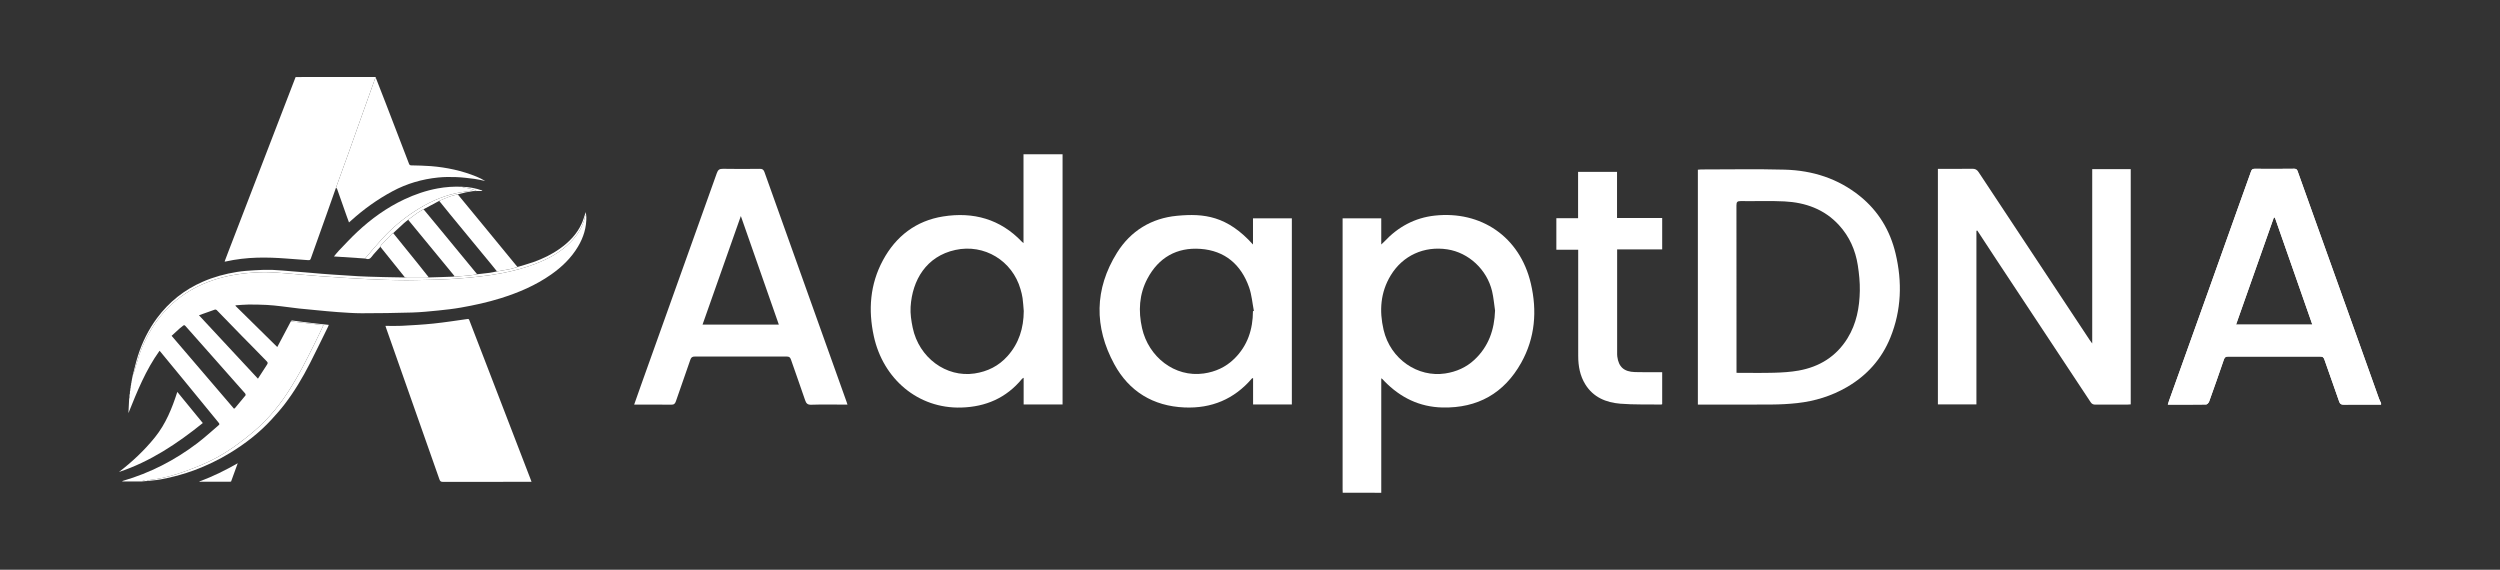 <?xml version="1.0" encoding="UTF-8"?><svg id="Vector" xmlns="http://www.w3.org/2000/svg" viewBox="0 0 3541 807"><rect x="0" y="0" width="3541" height="807" fill="#333333" stroke="none"/><defs><style>.cls-1{fill:#fff;}</style></defs><g id="Layer_4"><g><g><g id="F6bLBc.tif"><g><path class="cls-1" d="M703.93,384.4c6.09-1.05,12.22-1.97,18.27-3.21,3.64-.75,7.18-2.02,10.76-3.05,7.51-2.28,15.11-4.28,22.5-6.9,13.37-4.75,26.09-10.89,37.69-19.17,13.1-9.36,24.1-20.61,30.77-35.48,2.31-5.14,3.79-10.65,5.72-16.2,.29,2.11,.58,4.25,.87,6.38-.44-.52-.89-1.05-1.44-1.7-3.43,18.08-13.73,32.07-27.28,43.84-12.3,10.68-26.52,18.19-41.66,24.13-16.21,6.36-32.96,10.79-50,14.06-10.56,2.02-21.26,3.45-31.94,4.72-10.51,1.25-21.07,2.06-31.62,2.88-7.17,.56-14.37,.86-21.56,1.15-7.11,.28-14.23,.42-21.35,.59-9.21,.21-18.42,.53-27.63,.52-10.07,0-20.14-.26-30.2-.56-9-.27-18-.68-26.99-1.13-10.12-.51-20.24-1.08-30.35-1.71-11.33-.71-22.66-1.47-33.99-2.3-9.34-.68-18.66-1.49-27.99-2.27-11.21-.94-22.41-2.1-33.63-2.79-8.33-.51-16.72-.87-25.06-.54-22.68,.9-45.03,3.98-66.62,11.39-18.66,6.4-35.9,15.5-51.17,27.99-14.42,11.79-26.35,25.8-35.96,41.84-6.62,11.05-12.29,22.51-16.4,34.68-2.94,8.7-5.33,17.58-8.02,26.37-.36,1.17-1.04,2.24-1.58,3.36,2.44-9.23,4.49-18.58,7.39-27.66,6.1-19.13,14.95-36.96,26.94-53.11,17-22.9,38.61-40.06,64.79-51.49,15.56-6.8,31.81-11.2,48.5-13.87,8.39-1.34,16.92-1.89,25.41-2.39,8.15-.48,16.34-.81,24.48-.53,9.64,.33,19.25,1.39,28.87,2.13,5.19,.4,10.38,.78,15.57,1.21,8.67,.72,17.34,1.5,26.01,2.2,5.47,.45,10.95,.84,16.43,1.21,11.81,.78,23.62,1.55,35.44,2.26,4.64,.28,9.28,.44,13.93,.59,7.21,.24,14.42,.45,21.64,.61,10.07,.22,20.14,.38,30.2,.57,.92,.18,1.83,.52,2.75,.52,9.32,.04,18.65,.04,27.97,0,1.01,0,2.02-.37,3.03-.57,5.87-.18,11.74-.34,17.61-.53,5.59-.18,11.17-.37,16.76-.61,.73-.03,1.45-.36,2.18-.55,.63,.17,1.27,.54,1.88,.49,6.59-.51,13.19-.99,19.76-1.68,3.43-.36,6.83-1.09,10.24-1.66,5.89-.66,11.79-1.23,17.66-2.03,3.51-.48,6.97-1.33,10.45-2.01Z"/><path class="cls-1" d="M207.32,681.4c1.41-.52,2.79-1.33,4.24-1.5,13.11-1.5,25.97-4.31,38.5-8.29,11.46-3.64,22.77-7.87,33.87-12.5,16.32-6.8,31.87-15.23,46.31-25.43,10.42-7.37,20.58-15.2,30.27-23.5,21-17.98,38.1-39.35,52.47-62.91,5.04-8.26,9.98-16.59,14.52-25.13,6.56-12.34,12.78-24.87,19.03-37.37,3.94-7.88,7.67-15.86,11.68-24.17-5.38-.66-10.49-1.29-15.6-1.9-7.13-.85-14.26-1.68-21.39-2.49-3.09-.35-6.2-.62-9.3-.93,.53-.49,1.11-1.46,1.57-1.4,5.53,.66,11.05,1.51,16.57,2.22,5.62,.73,11.26,1.38,16.89,2.02,6.1,.69,12.2,1.32,18.74,2.02-.39,1-.65,1.85-1.04,2.64-8.59,17.39-17.02,34.86-25.83,52.14-10.32,20.25-21.96,39.75-35.82,57.8-5.82,7.59-12.23,14.76-18.71,21.81-17.16,18.64-37.06,33.95-58.62,47.09-16.17,9.85-33.19,18.03-50.99,24.6-15.42,5.69-31.24,9.89-47.38,12.83-6.58,1.2-13.31,1.6-19.97,2.36Z"/><path class="cls-1" d="M556.9,330.17c-.5,.24-1.11,.36-1.47,.73-5.06,5.22-10.12,10.44-15.1,15.74-.74,.78-1.08,1.94-1.61,2.92-3.2,3.54-6.41,7.08-9.58,10.64-.88,.98-1.66,2.06-2.44,3.12-2.78,3.76-4.96,4.4-9.7,2.84,7.99-9.24,15.79-18.65,24.02-27.67,13.85-15.19,29.5-28.33,46.78-39.52,17.48-11.33,36.07-20.19,56.42-24.93,7.52-1.75,15.24-2.64,22.89-3.82,.95-.15,1.99,.28,2.99,.45-3.46,.6-6.94,1.08-10.37,1.82-3.81,.82-7.56,1.88-11.34,2.83-3.74,.96-7.58,1.64-11.19,2.94-5.13,1.85-10.09,4.16-15.12,6.28-7.39,3.96-14.78,7.92-22.17,11.87-3.14,1.86-6.4,3.55-9.39,5.63-4.23,2.94-8.26,6.16-12.37,9.26-1.93,1.53-3.94,2.97-5.77,4.62-5.2,4.71-10.32,9.5-15.47,14.26Z"/><path class="cls-1" d="M675.2,270.58c-2.82-1.09-5.57-2.45-8.48-3.19-3.46-.88-7.07-1.2-10.6-1.84-.53-.1-.97-.66-1.45-1,9.72,.32,19.18,2,28.31,5.28l-.05,.75h-7.72Z"/><path class="cls-1" d="M283.43,681.61c.8,.16,1.61,.45,2.41,.45,13.82,.02,27.63,0,41.45,0-.67,.2-1.34,.57-2.01,.57-13.97,.03-27.95,.02-41.92,.02-.26,0-.52-.1-1.19-.23,.62-.39,.94-.6,1.26-.8Z"/><path class="cls-1" d="M201.04,681.97c1.54-1.87,3.36-1.06,5.15-.54-1.72,.18-3.44,.36-5.15,.54Z"/><path class="cls-1" d="M186.84,538.12c-.17,.77-.35,1.54-.52,2.31,.17-.77,.35-1.54,.52-2.31Z"/><path class="cls-1" d="M183.38,563.25c-.15,.58-.3,1.17-.45,1.75,.15-.58,.3-1.17,.45-1.75Z"/><path class="cls-1" d="M183.99,557.54c-.17,.58-.34,1.16-.51,1.74,.17-.58,.34-1.16,.51-1.74Z"/><path class="cls-1" d="M185.69,544.97c-.17,.58-.33,1.16-.5,1.74,.17-.58,.33-1.16,.5-1.74Z"/><path class="cls-1" d="M186.26,541.54c-.17,.58-.34,1.16-.5,1.74,.17-.58,.34-1.16,.5-1.74Z"/><path class="cls-1" d="M187.37,535.25c-.16,.58-.32,1.16-.49,1.74,.16-.58,.32-1.16,.49-1.74Z"/><path class="cls-1" d="M187.95,532.39c-.16,.58-.32,1.16-.49,1.75,.16-.58,.32-1.16,.49-1.75Z"/><path class="cls-1" d="M185.09,548.96c-.15,.58-.31,1.17-.46,1.75,.15-.58,.31-1.17,.46-1.75Z"/><path class="cls-1" d="M184.54,552.97c-.15,.39-.29,.79-.44,1.18,.15-.39,.29-.79,.44-1.18Z"/></g></g><path class="cls-1" d="M418.78,109.13c11.23-.03,22.46-.07,33.69-.08,26.46-.02,52.92-.02,79.39-.02l.43,1.15c-.42,.56-1.02,1.05-1.24,1.68-7.87,21.95-15.71,43.91-23.53,65.88-4.17,11.7-8.26,23.42-12.46,35.11-6.34,17.64-12.75,35.25-19.13,52.88-4.42,12.53-8.82,25.08-13.28,37.59-7.46,20.94-14.98,41.85-22.39,62.8-.7,1.99-1.61,2.55-3.7,2.37-10.53-.88-21.07-1.63-31.61-2.35-6.58-.45-13.17-.92-19.77-1.11-6.96-.2-13.93-.28-20.89-.07-15.17,.45-30.19,2.19-45.01,5.51-.25,.06-.53,0-1.17,0,1.83-4.81,3.57-9.46,5.35-14.1,31.61-82.07,63.23-164.14,94.85-246.21,.14-.35,.31-.69,.47-1.04Z"/><path class="cls-1" d="M287.24,599.2c-36.34,29.23-74.41,54.62-118.76,69.35,18.94-14.58,36.21-30.75,51.18-49.4,15.11-18.83,24-40.69,31.48-64.04,12.23,14.94,23.94,29.24,36.1,44.09Z"/><path class="cls-1" d="M283.43,681.61c18.38-6.94,35.95-15.55,53.29-25.48-3.14,8.64-6.28,17.28-9.43,25.92-13.82,.01-27.63,.03-41.45,0-.8,0-1.61-.3-2.41-.45Z"/><path class="cls-1" d="M752.88,682.45c-1.26,0-2.17,0-3.09,0-40.84,0-81.67-.02-122.51,.06-2.7,0-3.9-.77-4.83-3.42-25.12-71.52-50.35-143.01-75.55-214.5-.3-.86-.55-1.75-.95-3.04,7.92,0,15.44,.33,22.92-.07,15.02-.81,30.07-1.62,45.02-3.18,16.15-1.69,32.21-4.21,48.29-6.47,2.14-.3,2.31,1.08,2.81,2.36,6.77,17.55,13.55,35.1,20.31,52.65,22.03,57.18,44.05,114.37,66.07,171.55,.47,1.22,.91,2.44,1.5,4.05Z"/><path class="cls-1" d="M475.93,265.73c6.38-17.62,12.79-35.24,19.13-52.88,4.2-11.69,8.29-23.41,12.46-35.11,7.83-21.97,15.66-43.93,23.53-65.88,.22-.63,.82-1.12,1.24-1.68,4.79,12.3,9.62,24.59,14.38,36.9,10.91,28.27,21.8,56.56,32.64,84.86,.64,1.66,1.42,2.24,3.26,2.29,9.22,.23,18.45,.34,27.64,1.07,22.34,1.78,44.07,6.43,64.87,14.94,4.2,1.72,8.26,3.75,12.2,6.14-5.04-1.02-10.05-2.33-15.14-2.98-8.56-1.1-17.16-2.2-25.77-2.54-8.57-.34-17.24-.29-25.77,.57-22.79,2.3-44.44,8.61-64.73,19.51-21.41,11.5-40.96,25.55-58.95,41.84-.76,.69-1.54,1.36-2.61,2.29-1.21-3.3-2.33-6.29-3.39-9.3-4.45-12.63-8.86-25.28-13.35-37.9-.29-.81-1.08-1.43-1.63-2.14Z"/><path class="cls-1" d="M830.51,306.76c.33,15.34-3.97,29.36-11.78,42.47-9.67,16.23-22.94,28.98-38.26,39.7-21.77,15.24-45.86,25.53-71.13,33.44-18.49,5.79-37.35,9.9-56.38,13.25-10.61,1.87-21.36,3.09-32.09,4.17-12.35,1.24-24.73,2.49-37.13,2.86-23.75,.71-47.52,1.03-71.29,1.04-11.37,0-22.76-.88-34.12-1.65-10.11-.69-20.2-1.76-30.29-2.7-8.21-.76-16.42-1.47-24.61-2.39-8.56-.96-17.08-2.22-25.64-3.2-6.59-.76-13.19-1.52-19.81-1.85-8.63-.43-17.29-.63-25.93-.56-6.05,.05-12.09,.7-18.14,1.08l-.46,.72c19.64,19.34,39.27,38.69,59.27,58.4,6.53-12.34,12.85-24.3,19.18-36.25,3.1,.31,6.2,.58,9.3,.93,7.13,.81,14.26,1.65,21.39,2.49,5.11,.61,10.22,1.24,15.6,1.9-4.01,8.31-7.74,16.29-11.68,24.17-6.25,12.5-12.46,25.03-19.03,37.37-4.54,8.54-9.49,16.87-14.52,25.13-14.36,23.56-31.47,44.93-52.47,62.91-9.69,8.3-19.85,16.13-30.27,23.5-14.44,10.21-29.99,18.63-46.31,25.43-11.1,4.63-22.41,8.85-33.87,12.5-12.53,3.98-25.39,6.8-38.5,8.29-1.45,.17-2.83,.98-4.24,1.5-.38,0-.75,.02-1.13,.03-1.79-.52-3.61-1.33-5.15,.54h-28.26c.66-.43,1.02-.8,1.45-.93,38.3-11.15,73.24-29.03,104.97-53.08,10.2-7.73,19.69-16.41,29.44-24.72,2.83-2.41,2.72-2.51,.32-5.44-16.31-19.91-32.59-39.83-48.91-59.73-10.96-13.36-21.96-26.69-32.95-40.03-.28-.35-.6-.67-1.1-1.21-19.56,27.19-31.77,57.71-44.08,88.34,.33-6.72,.67-13.44,1-20.16,.15-.58,.3-1.17,.45-1.75,.03-1.32,.06-2.65,.1-3.97,.17-.58,.34-1.16,.51-1.74,.04-1.13,.08-2.26,.11-3.39,.15-.39,.29-.79,.44-1.18,.03-.75,.06-1.5,.09-2.26,.15-.58,.31-1.17,.46-1.75,.04-.75,.07-1.5,.11-2.25,.16-.58,.33-1.16,.5-1.74,.02-.56,.04-1.13,.06-1.69,.17-.58,.34-1.16,.5-1.74,.02-.37,.04-.75,.06-1.12,.17-.77,.35-1.54,.52-2.31,.02-.37,.03-.75,.05-1.12,.16-.58,.32-1.16,.49-1.74,.03-.37,.06-.74,.09-1.11,.16-.58,.32-1.16,.49-1.75,.03-.37,.06-.74,.08-1.11,.53-1.12,1.22-2.19,1.58-3.36,2.69-8.78,5.08-17.67,8.02-26.37,4.12-12.17,9.78-23.63,16.4-34.68,9.61-16.04,21.54-30.05,35.96-41.84,15.28-12.49,32.52-21.59,51.17-27.99,21.59-7.4,43.94-10.49,66.62-11.39,8.33-.33,16.72,.02,25.06,.54,11.23,.69,22.42,1.85,33.63,2.79,9.33,.78,18.66,1.59,27.99,2.27,11.33,.83,22.66,1.59,33.99,2.3,10.11,.63,20.23,1.2,30.35,1.71,8.99,.45,17.99,.87,26.99,1.13,10.07,.3,20.14,.55,30.2,.56,9.21,0,18.42-.31,27.63-.52,7.12-.16,14.24-.3,21.35-.59,7.19-.29,14.39-.6,21.56-1.15,10.55-.82,21.12-1.63,31.62-2.88,10.69-1.27,21.38-2.69,31.94-4.72,17.04-3.26,33.79-7.69,50-14.06,15.13-5.94,29.36-13.45,41.66-24.13,13.55-11.77,23.85-25.76,27.28-43.84,.55,.65,1,1.18,1.44,1.7Zm-499.04,272.19c.67-.49,1.2-.74,1.54-1.15,4.95-5.89,9.92-11.76,14.73-17.76,.4-.5,.04-2.12-.5-2.77-3.58-4.19-7.32-8.24-10.98-12.37-11.21-12.66-22.4-25.34-33.6-38.01-7.11-8.04-14.23-16.08-21.35-24.11-6.24-7.04-12.52-14.04-18.72-21.12-1.14-1.3-2.08-1.35-3.34-.29-1.52,1.28-3.18,2.41-4.66,3.74-3.85,3.46-7.64,6.99-11.52,10.54,29.68,34.67,59,68.93,88.39,103.28Zm33.89-42.61c4.47-6.96,8.6-13.55,12.93-20.01,1.29-1.92,1.03-3.07-.51-4.62-6.5-6.55-12.88-13.22-19.34-19.81-5.19-5.31-10.47-10.53-15.65-15.85-11.94-12.27-23.84-24.59-35.81-36.83-.54-.55-1.77-1-2.43-.77-7.43,2.55-14.82,5.24-22.74,8.08,28.06,30.17,55.55,59.72,83.55,89.83Z"/><path class="cls-1" d="M675.2,270.58c-1.7,.03-3.4,.05-5.1,.08-1-.16-2.04-.59-2.99-.45-7.65,1.19-15.37,2.07-22.89,3.82-20.35,4.74-38.93,13.6-56.42,24.93-17.28,11.19-32.92,24.32-46.78,39.52-8.23,9.02-16.03,18.44-24.02,27.67-14.37-.95-28.74-1.9-44.03-2.91,2.62-3.12,4.63-5.8,6.93-8.19,8.57-8.89,16.93-18,25.94-26.43,19.94-18.68,41.93-34.53,66.75-46.2,15.09-7.09,30.78-12.49,47.2-15.53,11.52-2.13,23.16-2.89,34.87-2.35,.48,.34,.93,.9,1.45,1,3.53,.65,7.13,.96,10.6,1.84,2.91,.74,5.66,2.1,8.48,3.19Z"/><path class="cls-1" d="M648.38,275.31c13.81,16.76,27.62,33.52,41.41,50.29,12.77,15.53,25.51,31.08,38.26,46.62,1.62,1.98,3.27,3.94,4.91,5.91-3.58,1.04-7.12,2.3-10.76,3.05-6.05,1.25-12.18,2.16-18.27,3.21-2.56-3.17-5.09-6.37-7.68-9.52-9.46-11.49-18.94-22.97-28.41-34.46-10.25-12.44-20.52-24.87-30.74-37.33-5.05-6.15-10.02-12.37-15.03-18.56,5.03-2.12,10-4.43,15.12-6.28,3.61-1.3,7.45-1.99,11.19-2.94Z"/><path class="cls-1" d="M607.39,392.96c-1.01,.2-2.02,.56-3.04,.57-9.32,.05-18.65,.04-27.97,0-.92,0-1.83-.34-2.75-.52-8.07-10.05-16.15-20.11-24.22-30.17-3.56-4.43-7.13-8.87-10.7-13.3,.53-.98,.87-2.14,1.61-2.92,4.98-5.3,10.04-10.52,15.1-15.74,.36-.37,.97-.49,1.47-.73,11.64,14.39,23.3,28.76,34.92,43.17,5.24,6.5,10.39,13.08,15.58,19.62Z"/><path class="cls-1" d="M599.9,296.4c8.35,10.09,16.71,20.16,25.05,30.26,9.37,11.35,18.71,22.71,28.06,34.07,7.6,9.23,15.2,18.47,22.81,27.7-3.41,.56-6.8,1.3-10.24,1.66-6.58,.68-13.17,1.17-19.76,1.68-.61,.05-1.25-.32-1.88-.49-4.82-5.86-9.62-11.73-14.45-17.59-17.12-20.8-34.24-41.59-51.36-62.39,4.11-3.1,8.14-6.33,12.37-9.26,2.99-2.08,6.25-3.77,9.39-5.63Z"/></g><g><path class="cls-1" d="M1956.4,697.97c-18.2-.03-36.4-.06-54.6-.09-.05-1.83-.14-3.66-.14-5.49,0-125.65,0-251.31,0-376.96,0-1.96,0-3.92,0-6.18h54.74v37.05c1.92-1.82,3.24-2.95,4.42-4.21,19.39-20.74,43.06-33.62,71.28-36.7,65.42-7.15,120.55,29.7,136.15,96.08,9.11,38.77,6.14,77.03-13.65,112.4-24.21,43.25-61.72,64.35-111.36,63.31-32.67-.69-59.75-14.06-82.34-37.2-.93-.95-1.81-1.96-2.73-2.92-.23-.24-.53-.4-1.76-1.29v162.22Zm161.2-258.08c-1.37-9.17-2.09-18.51-4.24-27.49-7.36-30.74-33.18-54.59-63.36-59.21-32.85-5.02-63.1,8.71-80.19,36.86-14.65,24.14-16.35,50.33-10.11,77.12,9.72,41.73,48.62,67.7,87.33,61.8,15.7-2.39,29.73-8.55,41.37-19.42,20.1-18.76,28.26-42.51,29.2-69.65Z"/><path class="cls-1" d="M1505,572.84h-55.11v-37.8c-1.19,.81-1.89,1.08-2.31,1.59-22.3,27.06-51.33,39.62-86.02,40.62-61.38,1.78-110.71-40.65-123.86-100.94-8.11-37.2-5.47-73.66,12.91-107.71,18.42-34.14,46.95-55.96,85.31-62.04,42.68-6.76,80.91,3.65,111.56,35.91,.42,.44,.93,.81,2.2,1.89v-125.88h55.34v354.36Zm-54.95-132.27c-.54-6.12-.85-12.28-1.69-18.36-.59-4.26-1.72-8.47-2.91-12.61-11.59-40.38-51.33-64.53-92.32-55.58-41.11,8.98-60.99,42.69-63.35,80.6-.61,9.76,.95,19.89,2.96,29.55,8.85,42.44,47.42,70.82,87.59,64.82,18.4-2.75,34.19-10.59,46.69-24.57,16.24-18.17,22.88-39.77,23.03-63.83Z"/><path class="cls-1" d="M1774.73,346.33v-37.09h55.04v263.6h-54.91v-37.32c-.87,.29-1.44,.29-1.68,.58-25.1,29.34-57.25,42.65-95.49,41.02-44.38-1.89-78.46-22.71-99.41-61.24-28.66-52.71-28.23-106.47,3.83-157.89,19.3-30.95,48.84-48.97,85.07-52.36,38.16-3.58,70.98,.08,107.55,40.71Zm-.05,94.38c.44-.09,.88-.18,1.32-.27-2.19-11.21-3.05-22.88-6.81-33.54-11.42-32.3-34.38-51.95-68.91-54.4-33.49-2.38-59.19,12.27-75.04,42.11-11.78,22.19-13.09,45.97-7.62,70.29,9.11,40.48,46.05,69.96,87.39,64.09,16.62-2.36,31.24-9.04,43.3-20.92,18.82-18.53,26.24-41.52,26.38-67.36Z"/><path class="cls-1" d="M1200.38,573.07c-2.01,0-3.62,0-5.24,0-15.33,0-30.67-.33-45.98,.18-5.5,.18-7.29-1.92-8.87-6.62-6.48-19.22-13.44-38.28-20.03-57.46-1.11-3.25-2.69-4.19-6.08-4.18-43.32,.13-86.63,.13-129.95,0-3.59-.01-5.24,1.05-6.41,4.46-6.72,19.67-13.74,39.23-20.48,58.9-1.18,3.46-2.71,4.9-6.63,4.84-15.82-.26-31.65-.11-47.48-.11-1.46,0-2.92,0-5.01,0,3.62-10.26,7-19.95,10.46-29.62,35.58-99.41,71.21-198.8,106.63-298.27,1.7-4.78,3.83-6.21,8.8-6.11,17.32,.34,34.65,.25,51.98,.04,3.77-.05,5.42,1.05,6.72,4.68,20.43,57.5,41.05,114.93,61.6,172.39,18.2,50.88,36.39,101.77,54.57,152.66,.44,1.23,.81,2.48,1.38,4.23Zm-205.31-113.28h108.08c-17.87-51.08-35.61-101.76-53.81-153.8-18.4,52.14-36.26,102.74-54.27,153.8Z"/><path class="cls-1" d="M2235.38,353.71h-30.96v-44.62h30.78v-65.68h55.17v65.36h63.96v44.45h-63.81v5.92c0,46.66,0,93.32,0,139.98,0,2-.05,4.02,.22,5.99,1.95,14.61,9.48,21.4,24.88,21.89,10.99,.35,21.99,.16,32.99,.2,1.8,0,3.59,0,5.71,0v45.28c-.44,.17-.89,.5-1.33,.5-19.31-.29-38.69,.35-57.91-1.18-20.23-1.62-38.32-9.05-49.67-27.41-7.57-12.25-10.02-25.98-10.03-40.18-.05-47.99-.02-95.99-.02-143.98v-6.53Z"/><path class="cls-1" d="M3372.53,573.07c-17.66,0-35.33-.1-52.99,.08-3.56,.04-5.19-.98-6.39-4.47-6.86-19.97-14.1-39.81-20.99-59.76-1.1-3.19-2.77-3.9-5.83-3.9-43.49,.08-86.98,.1-130.47-.03-3.52-.01-4.9,1.26-5.98,4.4-6.8,19.82-13.73,39.59-20.83,59.3-.63,1.75-2.81,4.18-4.3,4.2-17.81,.29-35.62,.19-54.26,.19,.67-2.14,1.14-3.79,1.71-5.4,19-53.07,38.03-106.12,57-159.19,13.83-38.67,27.57-77.37,41.38-116.04,5.93-16.6,12-33.14,17.85-49.77,.94-2.66,2.24-3.59,5.03-3.58,18.66,.1,37.33,.22,55.99-.07,4.44-.07,4.73,2.96,5.66,5.53,7.18,19.86,14.21,39.77,21.33,59.65,20.56,57.45,41.16,114.89,61.72,172.34,10.47,29.27,20.88,58.58,31.36,87.85,.82,2.29,2.01,4.46,3.02,6.69v2Zm-150.36-264.89c-.51-.01-1.01-.02-1.52-.04-17.79,50.4-35.58,100.8-53.52,151.6h108.06c-17.82-50.92-35.42-101.24-53.03-151.56Z"/><path class="cls-1" d="M3372.53,573.07c-17.66,0-35.33-.1-52.99,.08-3.56,.04-5.19-.98-6.39-4.47-6.86-19.97-14.1-39.81-20.99-59.76-1.1-3.19-2.77-3.9-5.83-3.9-43.49,.08-86.98,.1-130.47-.03-3.52-.01-4.9,1.26-5.98,4.4-6.8,19.82-13.73,39.59-20.83,59.3-.63,1.75-2.81,4.18-4.3,4.2-17.81,.29-35.62,.19-54.26,.19,.67-2.14,1.14-3.79,1.71-5.4,19-53.07,38.03-106.12,57-159.19,13.83-38.67,27.57-77.37,41.38-116.04,5.93-16.6,12-33.14,17.85-49.77,.94-2.66,2.24-3.59,5.03-3.58,18.66,.1,37.33,.22,55.99-.07,4.44-.07,4.73,2.96,5.66,5.53,7.18,19.86,14.21,39.77,21.33,59.65,20.56,57.45,41.16,114.89,61.72,172.34,10.47,29.27,20.88,58.58,31.36,87.85,.82,2.29,2.01,4.46,3.02,6.69v2Zm-150.36-264.89c-.51-.01-1.01-.02-1.52-.04-17.79,50.4-35.58,100.8-53.52,151.6h108.06c-17.82-50.92-35.42-101.24-53.03-151.56Z"/><path class="cls-1" d="M2799.4,326.89v245.88h-54.56V239.14h5.47c14.33,0,28.67,.17,42.99-.1,4.32-.08,6.85,1.18,9.28,4.87,37.83,57.39,75.83,114.67,113.79,171.98,14.43,21.79,28.83,43.59,43.25,65.38,.96,1.45,2.04,2.82,3.8,5.23V239.58h54.55v333.18c-1.55,.11-3.01,.29-4.46,.29-15.16,.02-30.33-.06-45.49,.07-3.15,.03-5.13-.87-6.94-3.62-44.56-67.51-89.22-134.95-133.84-202.42-8.9-13.45-17.7-26.97-26.54-40.46l-1.31,.26Z"/><path class="cls-1" d="M2404.86,573.07V240.37c1.67-.14,3.11-.36,4.55-.36,39.49,0,78.99-.78,118.45,.29,39.33,1.06,75.69,12.54,106.7,37.63,26.1,21.12,42.63,48.69,50.35,81.21,9.56,40.27,8.34,80.17-7.34,118.9-12.35,30.51-33.25,53.84-61.72,70.32-21.74,12.59-45.32,19.82-70.18,22.58-12.03,1.34-24.19,1.93-36.29,2.03-32.82,.27-65.64,.09-98.46,.09h-6.05Zm54.74-45c18.26,0,35.74,.36,53.19-.13,11.58-.33,23.28-1.01,34.65-3.04,29.54-5.28,53.37-19.87,69.38-45.82,12.69-20.57,17.01-43.57,17.43-67.24,.21-12.05-1.02-24.24-2.87-36.17-3.33-21.47-11.91-40.8-26.78-56.96-20.73-22.54-47.48-31.93-77.12-33.45-20.61-1.06-41.31-.13-61.97-.45-4.89-.07-6.03,1.41-6.02,6.15,.15,77.14,.1,154.29,.1,231.43,0,1.64,0,3.27,0,5.69Z"/></g></g></g></svg>